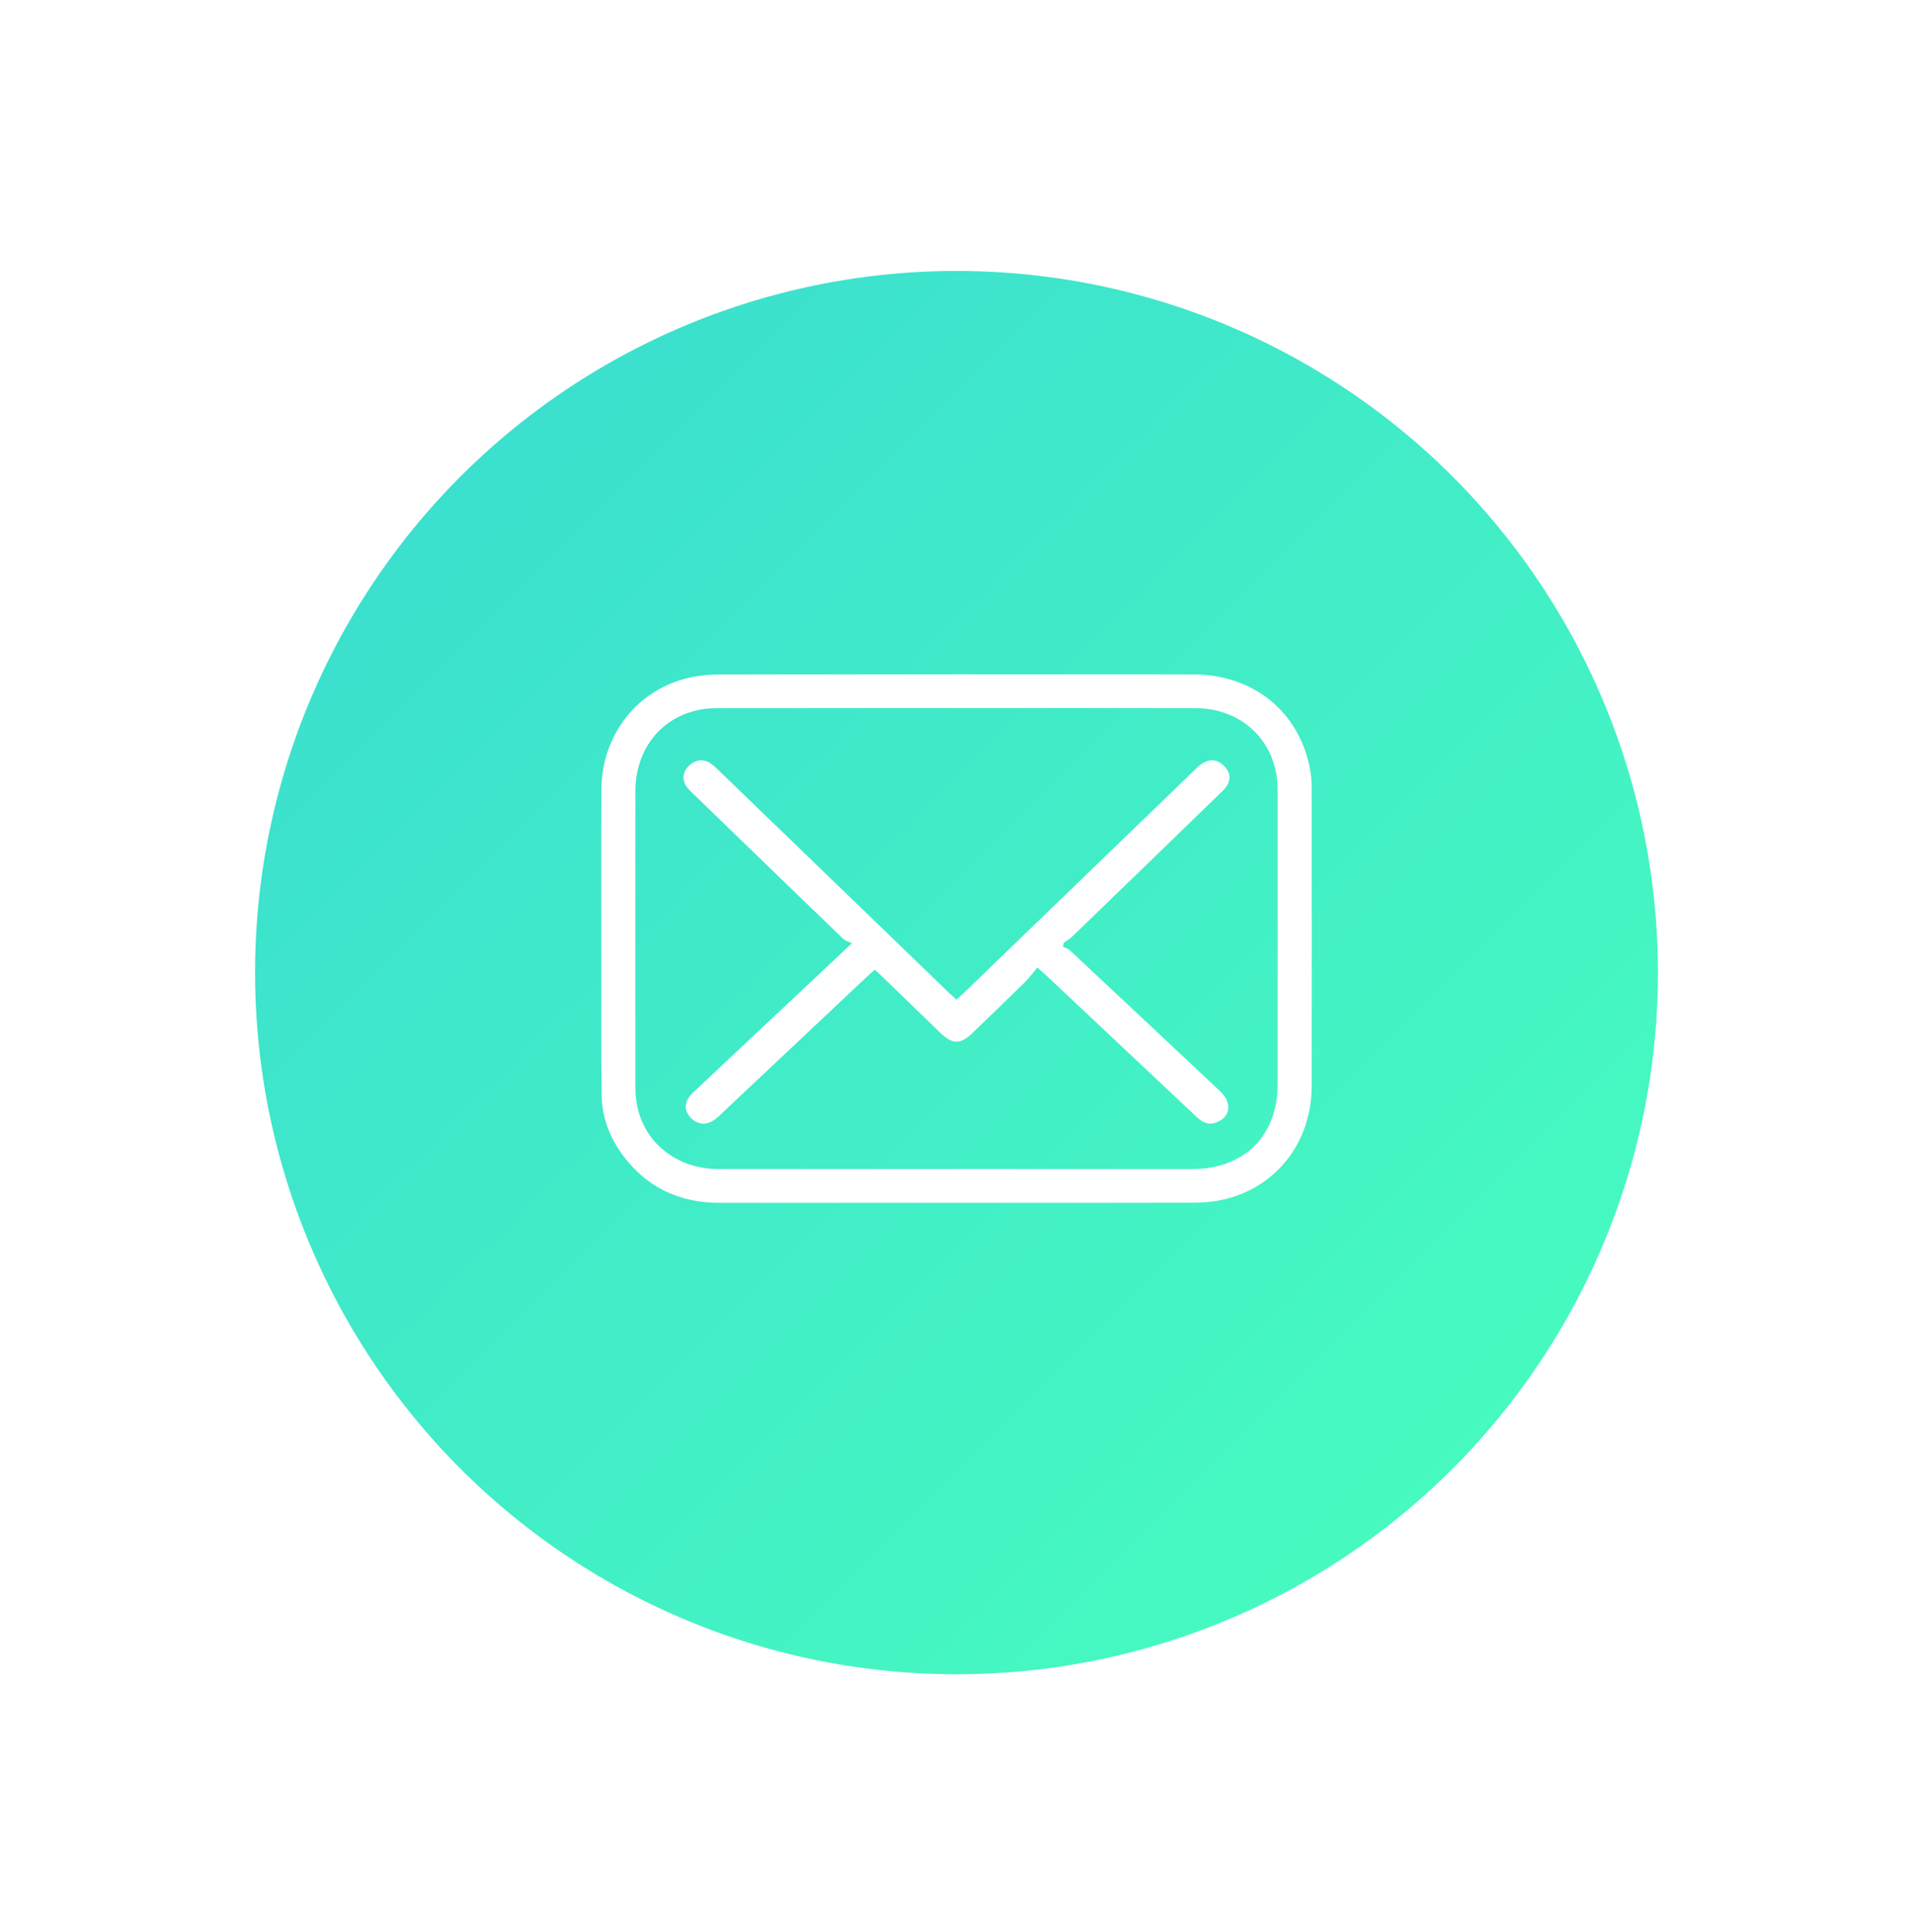 <svg width="105" height="106" viewBox="0 0 105 106" fill="none" xmlns="http://www.w3.org/2000/svg">
<g filter="url(#filter0_d_702_366)">
<circle cx="52.5" cy="51.5" r="38.5" fill="url(#paint0_linear_702_366)"/>
</g>
<g clip-path="url(#clip0_702_366)">
<path d="M61.388 65.653C61.417 65.668 61.435 65.677 61.435 65.677C61.418 65.719 61.403 65.753 61.388 65.791V65.653V65.653Z" fill="white"/>
<path d="M52.49 65.999C48.161 65.999 43.831 65.996 39.502 65.999C37.304 66.001 35.518 65.166 34.204 63.412C33.473 62.437 33.043 61.325 33.025 60.105C32.992 57.844 33.007 55.584 33.005 53.324C33.004 49.99 32.993 46.657 33.009 43.324C33.023 40.293 35.022 37.783 37.913 37.165C38.444 37.052 39 37.009 39.545 37.008C48.19 36.999 56.834 36.998 65.479 37.004C68.84 37.005 71.374 39.1 71.925 42.32C71.985 42.67 71.994 43.032 71.994 43.388C71.998 48.796 72.004 54.204 71.994 59.612C71.989 62.704 70.008 65.21 67.067 65.838C66.522 65.954 65.951 65.99 65.391 65.992C61.09 66.004 56.79 65.999 52.489 65.999H52.49ZM52.497 38.853C48.196 38.853 43.896 38.852 39.595 38.855C39.279 38.855 38.958 38.857 38.646 38.902C36.382 39.231 34.878 41.026 34.875 43.424C34.867 48.804 34.871 54.183 34.875 59.562C34.875 59.904 34.89 60.252 34.952 60.587C35.346 62.713 37.154 64.145 39.451 64.146C48.11 64.149 56.769 64.148 65.428 64.147C68.279 64.147 70.124 62.331 70.126 59.511C70.132 54.174 70.13 48.838 70.125 43.502C70.125 43.131 70.112 42.754 70.041 42.392C69.629 40.272 67.865 38.86 65.614 38.856C61.241 38.847 56.868 38.853 52.495 38.853H52.497Z" fill="white"/>
<path d="M56.941 53.086C56.682 53.39 56.469 53.681 56.215 53.931C55.273 54.858 54.319 55.773 53.366 56.69C52.717 57.316 52.278 57.312 51.622 56.679C50.556 55.652 49.495 54.622 48.43 53.593C48.307 53.474 48.181 53.357 48.022 53.206C47.883 53.326 47.754 53.432 47.633 53.546C45.059 55.968 42.485 58.391 39.911 60.814C39.723 60.991 39.541 61.176 39.343 61.343C38.835 61.77 38.29 61.75 37.883 61.299C37.514 60.89 37.567 60.394 38.049 59.94C39.701 58.383 41.36 56.832 43.014 55.278C44.207 54.158 45.399 53.036 46.755 51.76C46.572 51.665 46.387 51.616 46.266 51.5C43.555 48.888 40.851 46.269 38.147 43.651C38.012 43.521 37.875 43.393 37.754 43.252C37.439 42.888 37.441 42.428 37.749 42.086C38.118 41.676 38.605 41.601 39.022 41.901C39.173 42.009 39.31 42.138 39.444 42.268C43.662 46.339 47.879 50.411 52.095 54.483C52.217 54.6 52.344 54.713 52.496 54.853C52.643 54.719 52.77 54.609 52.892 54.492C57.109 50.421 61.325 46.348 65.543 42.276C65.625 42.197 65.706 42.114 65.793 42.038C66.291 41.607 66.791 41.61 67.206 42.046C67.603 42.461 67.579 42.939 67.106 43.398C64.343 46.08 61.576 48.757 58.806 51.432C58.684 51.551 58.524 51.631 58.381 51.729C58.368 51.801 58.355 51.872 58.343 51.944C58.473 52.012 58.627 52.053 58.73 52.148C61.48 54.72 64.223 57.297 66.968 59.873C67.654 60.517 67.542 61.315 66.729 61.598C66.297 61.748 65.971 61.557 65.675 61.282C64.909 60.566 64.147 59.845 63.383 59.126C61.395 57.255 59.407 55.384 57.418 53.514C57.303 53.406 57.184 53.305 56.939 53.086H56.941Z" fill="white"/>
</g>
<defs>
<filter id="filter0_d_702_366" x="9.53674e-07" y="0.867" width="105" height="105" filterUnits="userSpaceOnUse" color-interpolation-filters="sRGB">
<feFlood flood-opacity="0" result="BackgroundImageFix"/>
<feColorMatrix in="SourceAlpha" type="matrix" values="0 0 0 0 0 0 0 0 0 0 0 0 0 0 0 0 0 0 127 0" result="hardAlpha"/>
<feOffset dy="1.867"/>
<feGaussianBlur stdDeviation="7"/>
<feColorMatrix type="matrix" values="0 0 0 0 0 0 0 0 0 0 0 0 0 0 0 0 0 0 0.1 0"/>
<feBlend mode="normal" in2="BackgroundImageFix" result="effect1_dropShadow_702_366"/>
<feBlend mode="normal" in="SourceGraphic" in2="effect1_dropShadow_702_366" result="shape"/>
</filter>
<linearGradient id="paint0_linear_702_366" x1="14" y1="13" x2="91" y2="90" gradientUnits="userSpaceOnUse">
<stop stop-color="#3ADBD1"/>
<stop offset="1" stop-color="#48FFBD"/>
</linearGradient>
<clipPath id="clip0_702_366">
<rect width="39" height="29" fill="white" transform="translate(33 37)"/>
</clipPath>
</defs>
</svg>
